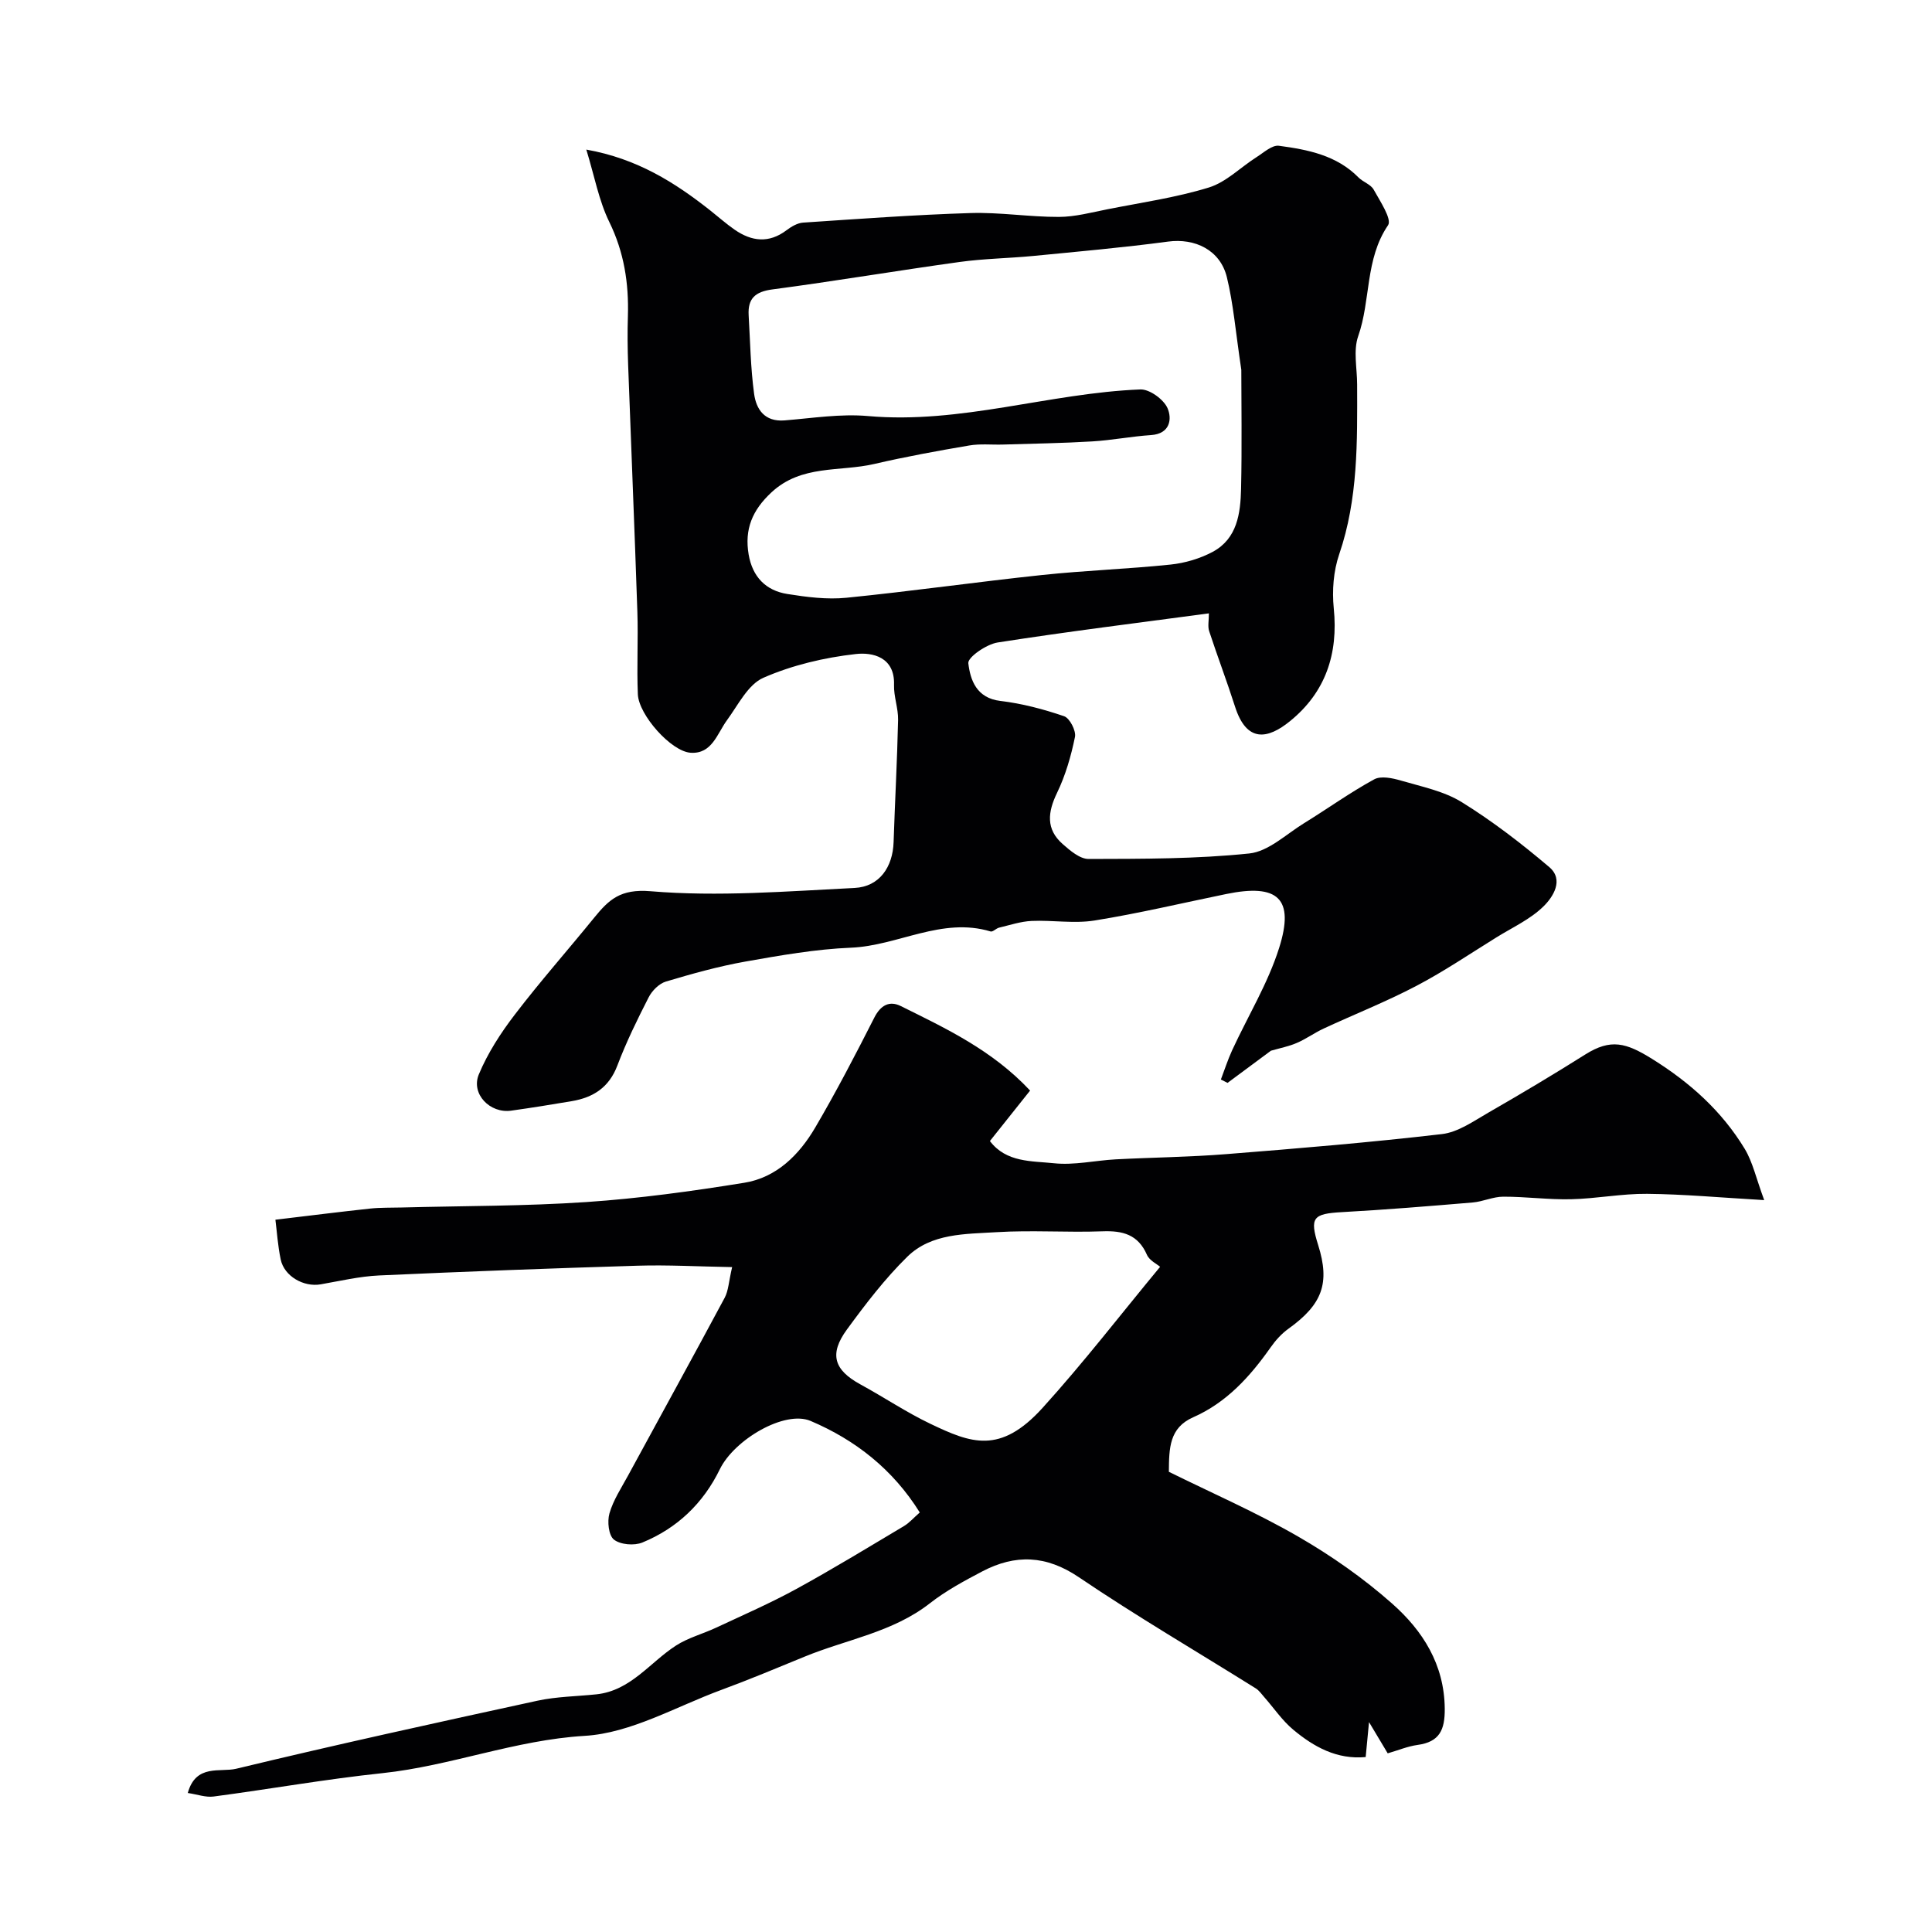 <svg enable-background="new 0 0 400 400" viewBox="0 0 400 400" xmlns="http://www.w3.org/2000/svg"><g fill="#010103"><path d="m263.13 217.54c-2.71 2.01-5.85 4.33-8.98 6.66-.46-.23-.92-.47-1.38-.7.77-2.02 1.43-4.09 2.33-6.05 3.26-7.07 7.41-13.84 9.73-21.19 3.24-10.26-.24-13.37-10.97-11.16-9.07 1.86-18.1 4.01-27.24 5.48-4.23.68-8.68-.1-13.02.09-2.27.1-4.51.86-6.75 1.39-.62.15-1.29.92-1.75.79-10.12-3.05-19.17 2.96-28.92 3.36-7.31.3-14.62 1.59-21.85 2.87-5.56.99-11.04 2.52-16.46 4.14-1.41.42-2.87 1.89-3.57 3.26-2.36 4.61-4.65 9.29-6.48 14.12-1.72 4.55-4.98 6.62-9.43 7.38-4.18.71-8.36 1.38-12.56 1.97-4.38.62-8.38-3.46-6.69-7.52 1.84-4.41 4.54-8.58 7.47-12.4 5.22-6.83 10.93-13.29 16.36-19.97 3.05-3.75 5.42-6.07 11.73-5.54 13.97 1.17 28.16.02 42.24-.68 5.14-.26 7.9-4.32 8.07-9.49.28-8.44.74-16.87.93-25.3.05-2.41-.92-4.85-.84-7.26.19-5.8-4.51-6.77-7.91-6.38-6.52.73-13.17 2.3-19.15 4.92-3.18 1.4-5.22 5.63-7.52 8.77-2.07 2.83-3.1 7.03-7.52 6.75-4.04-.25-10.76-7.84-10.94-12.1-.24-5.69.09-11.39-.1-17.08-.57-17.04-1.29-34.07-1.91-51.1-.12-3.38-.16-6.77-.05-10.15.2-6.79-.79-13.2-3.85-19.46-2.16-4.41-3.06-9.44-4.76-14.99 10.53 1.87 18.34 6.81 25.71 12.64 1.67 1.32 3.27 2.75 5.02 3.96 3.51 2.42 7.07 2.85 10.72.1.99-.75 2.25-1.5 3.43-1.58 11.55-.77 23.1-1.62 34.66-1.98 6.08-.19 12.2.82 18.3.8 3.37-.01 6.75-.93 10.09-1.59 7.02-1.39 14.16-2.41 20.96-4.5 3.6-1.11 6.57-4.19 9.88-6.29 1.48-.94 3.21-2.54 4.63-2.35 5.97.8 11.93 1.95 16.47 6.56.94.95 2.54 1.43 3.14 2.51 1.32 2.39 3.83 6.14 2.98 7.38-4.79 7.04-3.55 15.49-6.18 22.97-1.05 2.99-.22 6.65-.22 10.01.03 11.84.22 23.65-3.71 35.14-1.19 3.47-1.5 7.51-1.13 11.18.96 9.47-1.71 17.41-9.05 23.37-4.61 3.75-8.98 4.54-11.39-3-1.68-5.25-3.64-10.4-5.36-15.64-.32-.99-.05-2.17-.05-3.67-14.4 1.93-29.11 3.75-43.74 6.03-2.31.36-6.21 3.06-6.07 4.29.41 3.48 1.69 7.22 6.63 7.81 4.48.53 8.94 1.71 13.21 3.17 1.16.4 2.5 3.01 2.24 4.29-.81 3.96-1.96 7.95-3.71 11.57-1.93 4-2.34 7.5 1.14 10.58 1.55 1.37 3.59 3.12 5.4 3.11 11.1-.03 22.26.01 33.27-1.14 3.95-.41 7.62-3.98 11.32-6.26 4.86-2.99 9.52-6.35 14.52-9.08 1.4-.77 3.79-.27 5.55.25 4.3 1.26 8.91 2.18 12.63 4.49 6.36 3.94 12.36 8.57 18.08 13.42 3.1 2.64.78 6.21-1.22 8.16-2.71 2.65-6.39 4.33-9.68 6.37-5.51 3.41-10.89 7.07-16.62 10.07-6.23 3.27-12.81 5.87-19.21 8.84-1.89.88-3.61 2.14-5.52 2.96-1.64.72-3.43 1.06-5.38 1.62zm-6.13-140.98c-1.19-7.9-1.64-13.65-2.99-19.17-1.38-5.64-6.61-8.12-12.19-7.37-9.26 1.24-18.58 2.06-27.88 2.97-5.08.49-10.22.55-15.27 1.25-12.93 1.79-25.81 3.97-38.75 5.68-3.56.47-5.12 1.88-4.92 5.34.32 5.43.4 10.9 1.13 16.28.44 3.22 2.18 5.83 6.3 5.5 5.76-.46 11.6-1.41 17.29-.9 19.2 1.7 37.5-4.76 56.37-5.51 1.9-.08 4.83 2.05 5.63 3.87.96 2.21.57 5.31-3.41 5.58-4.08.27-8.12 1.07-12.19 1.31-6.15.37-12.31.46-18.47.65-2.32.07-4.7-.2-6.97.19-6.59 1.12-13.17 2.32-19.67 3.83-7.15 1.66-15.07.09-21.29 5.88-3.98 3.7-5.61 7.65-4.72 12.87.79 4.61 3.54 7.46 8.01 8.17 4.02.64 8.21 1.18 12.22.78 13.53-1.35 26.99-3.28 40.51-4.71 8.84-.94 17.75-1.24 26.59-2.16 3-.31 6.12-1.23 8.77-2.65 5.06-2.73 5.73-7.97 5.85-13.02.2-8.94.05-17.88.05-24.66z"/><path d="m365.26 248.47c-9.15-.53-16.7-1.23-24.25-1.3-5.24-.05-10.48 1-15.73 1.12-4.67.11-9.36-.54-14.04-.53-2.11 0-4.2 1.02-6.33 1.2-9.02.76-18.04 1.5-27.08 2-5.99.33-6.71 1.12-4.92 6.81 2.49 7.9.87 12.29-6.15 17.33-1.44 1.03-2.7 2.44-3.72 3.9-4.25 6.04-9.12 11.4-16 14.43-4.96 2.19-5 6.38-5.04 11.29 8.86 4.38 18.07 8.39 26.72 13.38 6.9 3.98 13.56 8.64 19.51 13.91 6.33 5.6 10.81 12.59 10.89 21.76.04 4.39-1.08 6.88-5.63 7.5-2.04.28-4 1.11-6.18 1.74-1.14-1.91-2.21-3.69-3.87-6.47-.29 3-.47 4.97-.69 7.24-5.97.55-10.73-2.11-14.98-5.65-2.3-1.91-4.03-4.5-6.03-6.77-.55-.62-1.05-1.36-1.73-1.79-12.23-7.65-24.7-14.94-36.64-23.02-6.78-4.59-13.16-4.79-20-1.21-3.75 1.97-7.55 4.02-10.87 6.62-7.7 6.01-17.23 7.46-25.91 11.03-5.72 2.35-11.43 4.74-17.23 6.88-9.38 3.45-18.71 8.95-28.3 9.52-14.45.86-27.73 6.22-41.87 7.72-11.69 1.23-23.3 3.3-34.96 4.84-1.63.22-3.38-.44-5.35-.73 1.67-6.09 6.75-4.23 10.02-5.02 20.72-5 41.55-9.56 62.39-14.09 3.98-.86 8.14-.89 12.21-1.32 7.09-.76 11.04-6.6 16.45-10.09 2.52-1.63 5.57-2.42 8.32-3.71 5.56-2.6 11.2-5.06 16.58-8 7.55-4.13 14.91-8.63 22.3-13.03 1.1-.65 1.97-1.68 3.28-2.82-5.57-8.93-13.33-15.01-22.6-18.95-5.37-2.28-15.81 3.87-18.8 10.01-3.43 7.04-8.82 12.2-16.03 15.16-1.68.69-4.54.46-5.89-.6-1.11-.87-1.41-3.76-.93-5.43.79-2.74 2.44-5.24 3.83-7.79 6.67-12.28 13.42-24.52 20.02-36.84.79-1.47.84-3.33 1.55-6.36-7.08-.12-13.32-.48-19.54-.29-17.87.54-35.73 1.21-53.58 2.02-4.04.19-8.06 1.14-12.07 1.84-3.52.61-7.54-1.68-8.27-5.13-.61-2.91-.8-5.92-1.1-8.25 7.15-.85 13.39-1.64 19.64-2.31 2.14-.23 4.31-.16 6.47-.22 12.77-.34 25.56-.27 38.3-1.13 10.93-.74 21.84-2.24 32.66-3.99 6.69-1.08 11.38-5.79 14.69-11.43 4.36-7.43 8.34-15.09 12.24-22.77 1.31-2.59 3.16-3.54 5.47-2.39 9.37 4.65 18.91 9.1 26.78 17.5-2.75 3.45-5.45 6.85-8.32 10.45 3.38 4.48 8.67 4.11 13.28 4.6 4.18.44 8.51-.58 12.78-.81 7.62-.4 15.27-.47 22.87-1.08 14.9-1.18 29.81-2.42 44.66-4.15 3.35-.39 6.56-2.69 9.64-4.46 6.75-3.88 13.45-7.87 20.03-12.02 5.29-3.33 8.45-2.44 13.83.91 7.87 4.9 14.45 10.81 19.2 18.65 1.66 2.77 2.36 6.13 4.02 10.59zm-125.07 13.81c-.66-.58-2.21-1.3-2.73-2.49-1.84-4.2-5.01-5.02-9.21-4.86-7.31.27-14.65-.27-21.94.18-6.43.4-13.47.19-18.45 5.07-4.64 4.55-8.65 9.8-12.5 15.06-3.76 5.13-2.68 8.41 2.79 11.39 4.86 2.65 9.49 5.77 14.47 8.15 8.39 4.01 14.43 6.41 23.23-3.29 8.52-9.4 16.28-19.48 24.34-29.21z"/></g></svg>